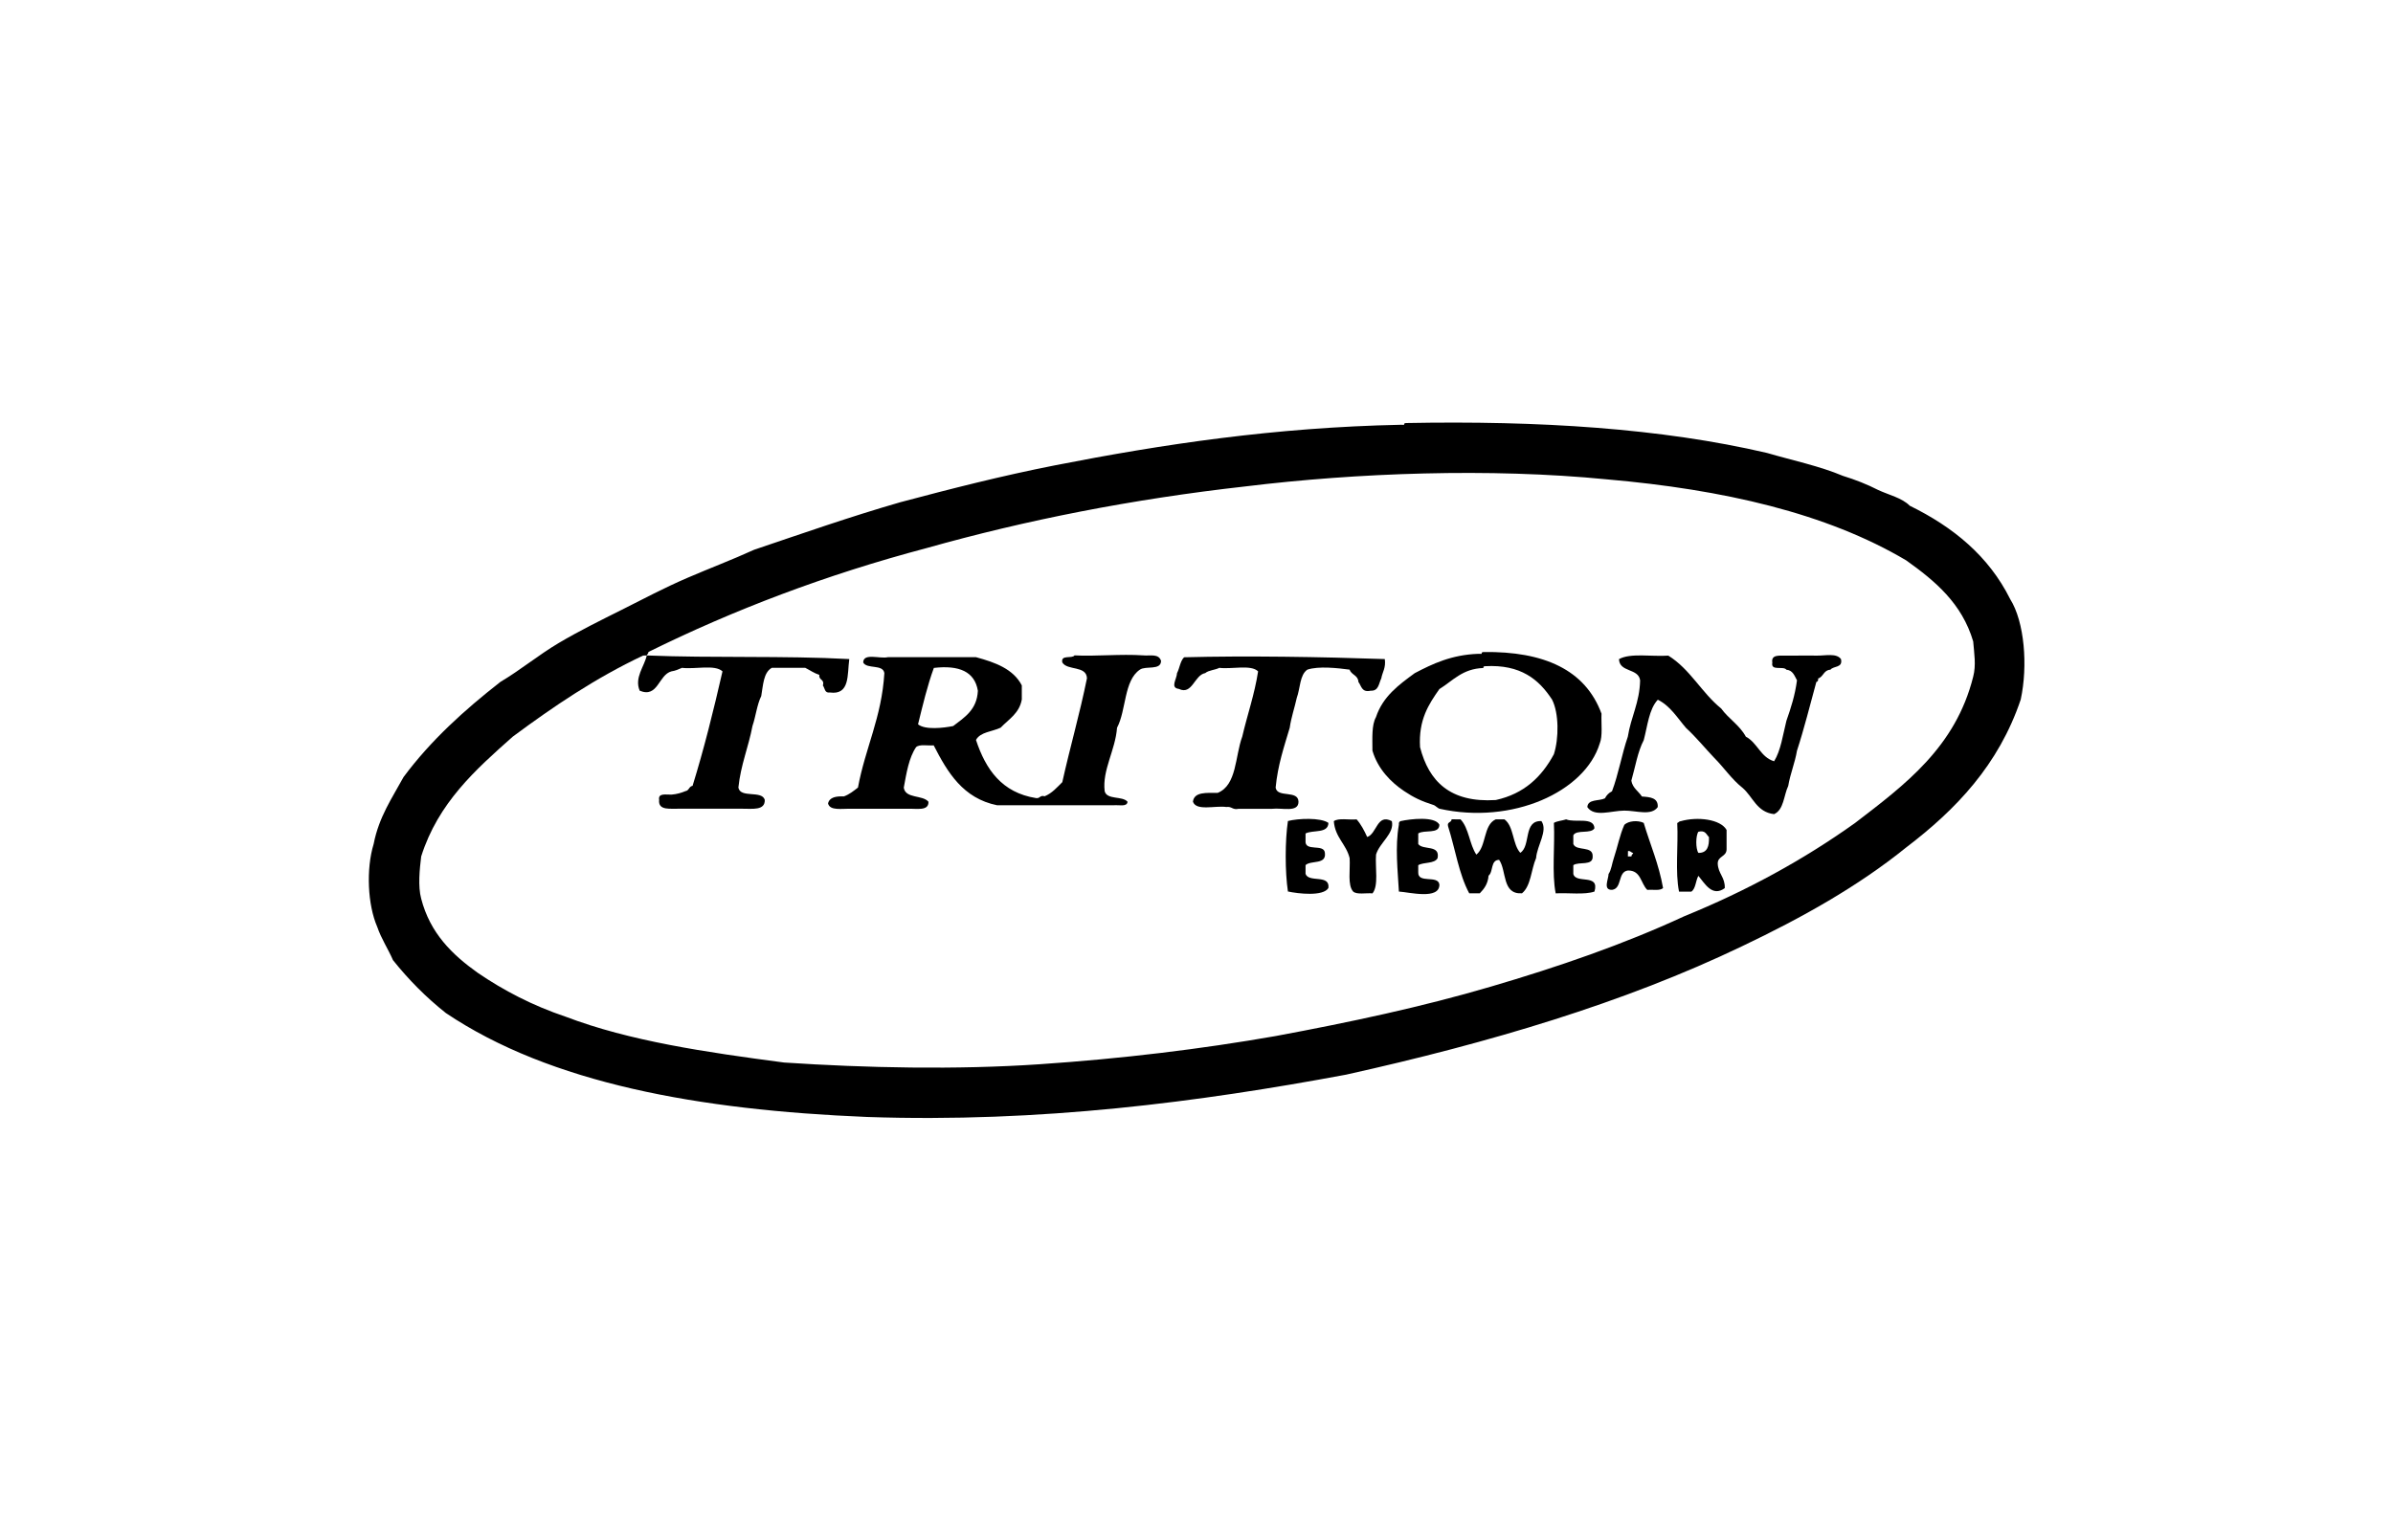 <svg xmlns="http://www.w3.org/2000/svg" xmlns:xlink="http://www.w3.org/1999/xlink" id="Camada_1" x="0px" y="0px" width="291.97px" height="187.94px" viewBox="0 0 291.97 187.94" xml:space="preserve"><g>	<g>		<path fill-rule="evenodd" d="M171.32,51.84c-0.04-0.18,0.08-0.2,0.22-0.22c16.22-0.31,31.17,0.64,44.06,3.65    c3.11,0.91,6.43,1.6,9.24,2.79c1.53,0.47,2.97,1.04,4.3,1.72c1.32,0.62,2.91,0.96,3.87,1.93c5.29,2.59,9.63,6.13,12.25,11.39    c1.75,2.78,2.18,8.14,1.29,12.25c-2.69,7.99-7.91,13.44-13.97,18.05c-5.9,4.77-12.76,8.6-19.99,12.04    c-14.42,6.93-30.89,11.81-48.36,15.69c-17.8,3.32-37.3,5.89-58.46,5.16c-20.51-0.84-38.6-4.1-51.37-12.68    c-2.4-1.9-4.54-4.06-6.45-6.45c-0.61-1.4-1.42-2.59-1.93-4.08c-1.16-2.67-1.37-7.04-0.43-10.1c0.64-3.3,2.26-5.62,3.65-8.17    c3.33-4.48,7.43-8.18,11.82-11.61c2.42-1.43,4.63-3.27,7.09-4.73c2.5-1.48,5.12-2.77,7.74-4.08c2.64-1.33,5.17-2.67,7.95-3.87    c2.66-1.15,5.45-2.2,8.17-3.44c5.89-1.99,11.73-4.04,17.84-5.8c6.17-1.64,12.39-3.23,18.91-4.51c13.12-2.57,26.76-4.62,42.13-4.94    C171.04,51.84,171.18,51.84,171.32,51.84z M78.47,79.99c-5.84,2.75-10.96,6.23-15.9,9.89c-4.56,4.04-9.11,8.09-11.18,14.62    c-0.19,1.55-0.41,3.65,0,5.16c1.09,4.21,3.78,6.82,6.88,9.03c3.19,2.18,6.73,4.02,10.75,5.37c7.78,2.97,17.15,4.34,26.65,5.59    c10,0.66,20.99,0.9,31.17,0.21c10.07-0.68,19.65-1.84,28.8-3.44c9.08-1.69,17.86-3.56,26.22-6.02c8.29-2.43,16.29-5.19,23.64-8.6    c7.64-3.11,14.58-6.91,20.85-11.39c6.08-4.66,12.25-9.24,14.4-17.84c0.37-1.42,0.12-2.81,0-4.3c-1.37-4.65-4.65-7.38-8.17-9.89    c-9.71-5.76-22.3-8.65-36.54-9.89c-14.25-1.4-30.48-0.8-44.06,0.86c-13.92,1.56-26.83,4.12-38.9,7.52    c-12.29,3.25-23.55,7.54-33.96,12.68c0,0.22-0.17,0.26-0.21,0.43C78.76,79.99,78.62,79.99,78.47,79.99z"></path>		<path fill-rule="evenodd" d="M180.78,79.78c-0.04-0.18,0.08-0.2,0.22-0.22c7.4-0.1,12.43,2.18,14.4,7.52    c-0.05,1.23,0.16,2.74-0.22,3.65c-1.81,5.89-10.66,9.93-19.56,7.95c-0.13-0.03-0.55-0.4-0.65-0.43c-1.58-0.5-2.5-0.95-3.65-1.72    c-1.6-1.07-3.22-2.7-3.87-4.94c0-1.51-0.11-3.12,0.43-4.08c0.84-2.53,2.79-3.95,4.73-5.37c2.21-1.16,4.5-2.24,7.74-2.36    C180.49,79.78,180.64,79.78,180.78,79.78z M175.62,84.08c-1.3,1.85-2.56,3.74-2.36,7.09c1.07,4.16,3.66,6.8,9.24,6.45    c3.47-0.76,5.61-2.84,7.09-5.59c0.62-1.92,0.62-5.01-0.22-6.66c-1.61-2.47-3.84-4.32-8.17-4.08c-0.13,0.01-0.25,0.03-0.21,0.22    C178.43,81.59,177.26,83.07,175.62,84.08z"></path>		<path fill-rule="evenodd" d="M103.62,80.42c-0.26,1.89,0.11,4.41-2.36,4.08c-0.67,0.1-0.61-0.54-0.86-0.86    c0.23-0.8-0.53-0.61-0.43-1.29c-0.65-0.21-1.14-0.57-1.72-0.86c-1.36,0-2.72,0-4.08,0c-1.02,0.56-1.06,2.1-1.29,3.44    c-0.52,1.05-0.67,2.49-1.07,3.65c-0.49,2.59-1.43,4.73-1.72,7.52c0.24,1.34,2.87,0.29,3.22,1.5c0.04,1.33-1.51,1.07-2.79,1.08    c-2.51,0-5.02,0-7.52,0c-1.18-0.04-2.72,0.28-2.58-1.08c-0.14-0.86,0.82-0.62,1.5-0.64c0.66-0.05,1.22-0.22,1.72-0.43    c0.44-0.06,0.42-0.58,0.86-0.64c1.39-4.49,2.56-9.19,3.65-13.97c-0.92-0.87-3.35-0.23-4.94-0.43c-0.4,0.17-0.79,0.36-1.29,0.43    c-1.58,0.42-1.63,3.29-3.87,2.36c-0.68-1.59,0.58-2.97,0.86-4.3C86.96,80.31,95.67,79.99,103.62,80.42z"></path>		<path fill-rule="evenodd" d="M141.66,80.64c-0.01,1.2-1.87,0.57-2.58,1.07c-1.97,1.33-1.65,4.94-2.79,7.09    c-0.21,2.77-1.82,5.16-1.51,7.74c0.27,1.09,2.17,0.55,2.79,1.29c-0.05,0.67-1.07,0.36-1.72,0.43c-4.73,0-9.46,0-14.19,0    c-4.16-0.85-6.04-3.99-7.74-7.31c-0.73,0.06-1.74-0.17-2.15,0.22c-0.87,1.28-1.17,3.13-1.5,4.94c0.2,1.37,2.29,0.86,3.01,1.72    c0.05,1.19-1.5,0.8-2.58,0.86c-2.29,0-4.59,0-6.88,0c-1.11-0.04-2.56,0.27-2.79-0.65c0.17-0.76,0.97-0.9,1.93-0.86    c0.68-0.25,1.19-0.67,1.72-1.08c0.89-4.84,2.9-8.56,3.22-13.97c-0.17-1.12-2.13-0.45-2.58-1.29c0.01-1.21,2.02-0.42,3.01-0.65    c3.58,0,7.16,0,10.75,0c2.37,0.64,4.56,1.45,5.59,3.44c0,0.57,0,1.15,0,1.72c-0.3,1.7-1.6,2.41-2.58,3.44    c-1.02,0.49-2.49,0.52-3.01,1.5c1.19,3.61,3.17,6.43,7.31,7.09c0.52,0.09,0.47-0.39,1.07-0.22c0.91-0.38,1.5-1.08,2.15-1.72    c0.95-4.28,2.13-8.33,3.01-12.68c-0.07-1.58-2.4-0.9-3.01-1.93c-0.2-0.99,1.16-0.41,1.5-0.86c2.52,0.14,5.63-0.19,8.38,0    C140.33,80.05,141.37,79.72,141.66,80.64z M116.3,88.59c1.38-1.06,2.9-1.98,3.01-4.3c-0.38-2.34-2.29-3.15-5.37-2.79    c-0.79,2.15-1.35,4.53-1.93,6.88C112.86,89.09,115.12,88.83,116.3,88.59z"></path>		<path fill-rule="evenodd" d="M168.96,80.42c0.15,1.08-0.29,1.57-0.43,2.36c-0.31,0.62-0.31,1.55-1.29,1.5    c-1.11,0.25-1.13-0.59-1.5-1.07c-0.03-0.83-0.87-0.85-1.07-1.5c-1.42-0.19-3.79-0.46-5.16,0c-0.94,0.64-0.86,2.29-1.29,3.44    c-0.27,1.24-0.67,2.34-0.86,3.65c-0.69,2.32-1.46,4.56-1.72,7.31c0.21,1.29,2.76,0.24,2.79,1.72c0,1.36-2.02,0.71-3.22,0.86    c-1.36,0-2.72,0-4.08,0c-0.75,0.17-0.83-0.32-1.5-0.22c-1.37-0.2-3.68,0.53-4.08-0.65c0.15-1.22,1.65-1.07,3.01-1.07    c2.36-0.94,2.12-4.48,3.01-6.88c0.62-2.67,1.49-5.1,1.93-7.95c-0.86-0.86-3.2-0.24-4.73-0.43c-0.52,0.27-1.3,0.28-1.72,0.64    c-1.34,0.24-1.57,2.72-3.22,1.93c-1.09-0.14-0.26-1.17-0.22-1.93c0.32-0.61,0.39-1.47,0.86-1.93    C152.06,80,161.13,80.15,168.96,80.42z"></path>		<path fill-rule="evenodd" d="M216.46,92.89c0.82-1.32,1.07-3.23,1.5-4.94c0.54-1.54,1.05-3.1,1.29-4.94    c-0.31-0.55-0.5-1.22-1.29-1.29c-0.36-0.5-1.93,0.21-1.72-0.86c-0.17-1.03,0.88-0.84,1.72-0.86c1.06,0.02,2.41-0.03,3.65,0    c1.11,0.02,2.46-0.34,3.01,0.43c0.24,1.1-0.92,0.8-1.29,1.29c-0.83,0.03-0.85,0.87-1.5,1.07c0.03,0.25-0.05,0.38-0.22,0.43    c-0.77,2.81-1.48,5.68-2.36,8.38c-0.26,1.53-0.81,2.77-1.07,4.3c-0.55,1.16-0.53,2.91-1.72,3.44c-2.13-0.23-2.59-2.14-3.87-3.22    c-1.32-1.05-2.26-2.47-3.44-3.65c-1.15-1.21-2.21-2.52-3.44-3.65c-1.06-1.23-1.91-2.68-3.44-3.44c-1.08,1.15-1.25,3.19-1.72,4.94    c-0.74,1.41-1.03,3.27-1.51,4.94c0.16,0.91,0.87,1.28,1.29,1.93c1.01,0.07,2,0.15,1.93,1.29c-0.78,1.11-2.62,0.42-4.08,0.43    c-1.6,0.01-3.65,0.84-4.51-0.43c0.06-1.01,1.44-0.71,2.15-1.07c0.19-0.38,0.48-0.67,0.86-0.86c0.79-2.08,1.2-4.54,1.93-6.66    c0.38-2.42,1.44-4.15,1.5-6.88c-0.21-1.51-2.51-0.93-2.58-2.58c1.37-0.78,4-0.29,6.02-0.43c2.66,1.64,4.07,4.53,6.45,6.45    c0.9,1.25,2.26,2.04,3.01,3.44C214.43,90.63,214.8,92.4,216.46,92.89z"></path>		<path fill-rule="evenodd" d="M162.08,100.41c-0.03,1.33-1.89,0.83-2.79,1.29c0,0.29,0,0.57,0,0.86c-0.15,1.44,2.25,0.33,2.36,1.5    c0.2,1.49-1.69,0.88-2.36,1.5c0,0.36,0,0.72,0,1.07c0.39,1.12,3,0.01,2.79,1.72c-0.62,1.06-3.7,0.7-4.94,0.43    c-0.36-2.38-0.36-6.21,0-8.6C158.38,99.86,161.14,99.74,162.08,100.41z"></path>		<path fill-rule="evenodd" d="M165.52,99.98c0.54,0.61,0.93,1.36,1.29,2.15c1.18-0.37,1.19-2.91,3.01-1.93    c0.34,1.52-1.51,2.62-1.93,4.08c-0.12,1.6,0.34,3.77-0.43,4.73c-0.79-0.07-1.9,0.18-2.36-0.22c-0.71-0.79-0.34-2.67-0.43-4.08    c-0.42-1.72-1.78-2.52-1.93-4.51C163.31,99.78,164.6,100.07,165.52,99.98z"></path>		<path fill-rule="evenodd" d="M175.62,100.63c-0.01,1.2-1.86,0.57-2.58,1.07c0,0.43,0,0.86,0,1.29c0.57,0.79,2.69,0.03,2.36,1.72    c-0.37,0.71-1.69,0.46-2.36,0.86c0,0.29,0,0.57,0,0.86c-0.07,1.43,2.42,0.3,2.58,1.5c0.03,1.9-3.69,0.93-4.94,0.86    c-0.13-2.48-0.49-5.42,0-8.17c-0.03-0.25,0.05-0.38,0.22-0.43C172.07,99.93,175.07,99.57,175.62,100.63z"></path>		<path fill-rule="evenodd" d="M178.2,99.98c1.02,1.05,1.09,3.07,1.93,4.3c1.24-0.98,0.83-3.62,2.36-4.3c0.36,0,0.72,0,1.07,0    c1.16,0.84,0.97,3.04,1.93,4.08c1.32-0.83,0.33-3.97,2.58-3.87c0.82,1.19-0.53,2.94-0.65,4.51c-0.61,1.4-0.62,3.4-1.72,4.3    c-2.46,0.16-1.85-2.74-2.79-4.08c-1.07,0.01-0.69,1.46-1.29,1.93c-0.08,1-0.54,1.61-1.07,2.15c-0.43,0-0.86,0-1.29,0    c-1.26-2.32-1.71-5.45-2.58-8.17c-0.16-0.59,0.43-0.43,0.43-0.86C177.49,99.98,177.84,99.98,178.2,99.98z"></path>		<path fill-rule="evenodd" d="M194.54,101.06c-0.4,0.74-2.18,0.12-2.58,0.86c0,0.36,0,0.72,0,1.07c0.37,0.92,2.42,0.16,2.36,1.51    c0.06,1.21-1.7,0.59-2.36,1.07c0,0.36,0,0.72,0,1.07c0.31,1.26,3.25-0.1,2.58,2.15c-1.23,0.42-3.17,0.13-4.73,0.22    c-0.49-2.45-0.08-5.79-0.22-8.6c0.41-0.24,1.02-0.27,1.5-0.43C192.15,100.43,194.46,99.63,194.54,101.06z"></path>		<path fill-rule="evenodd" d="M209.58,105.36c0.04,1.25,0.91,1.67,0.86,3.01c-1.54,1.13-2.46-0.6-3.22-1.5    c-0.34,0.59-0.31,1.55-0.86,1.93c-0.5,0-1,0-1.5,0c-0.49-2.38-0.08-5.65-0.22-8.38c0.17-0.04,0.21-0.22,0.43-0.22    c2.03-0.58,4.84-0.25,5.59,1.07c0,0.79,0,1.58,0,2.36C210.65,104.56,209.59,104.43,209.58,105.36z M207.22,104.07    c1.1,0.02,1.33-0.82,1.29-1.93c-0.33-0.31-0.42-0.87-1.29-0.65C206.88,101.98,206.88,103.57,207.22,104.07z"></path>		<path fill-rule="evenodd" d="M200.55,100.41c0.79,2.65,1.85,5.03,2.36,7.95c-0.36,0.36-1.26,0.17-1.93,0.22    c-0.8-0.78-0.76-2.39-2.36-2.36c-1.27,0.16-0.67,2.19-1.93,2.36c-1.14,0.03-0.44-1.28-0.43-1.93c0.35-0.51,0.42-1.3,0.64-1.93    c0.45-1.34,0.73-2.85,1.29-4.08C198.7,100.16,199.82,100.06,200.55,100.41z M198.62,104.5c0.14,0,0.29,0,0.43,0    c0-0.22,0.17-0.26,0.22-0.43c-0.27-0.01-0.3-0.28-0.64-0.22C198.62,104.07,198.62,104.28,198.62,104.5z"></path>	</g></g></svg>